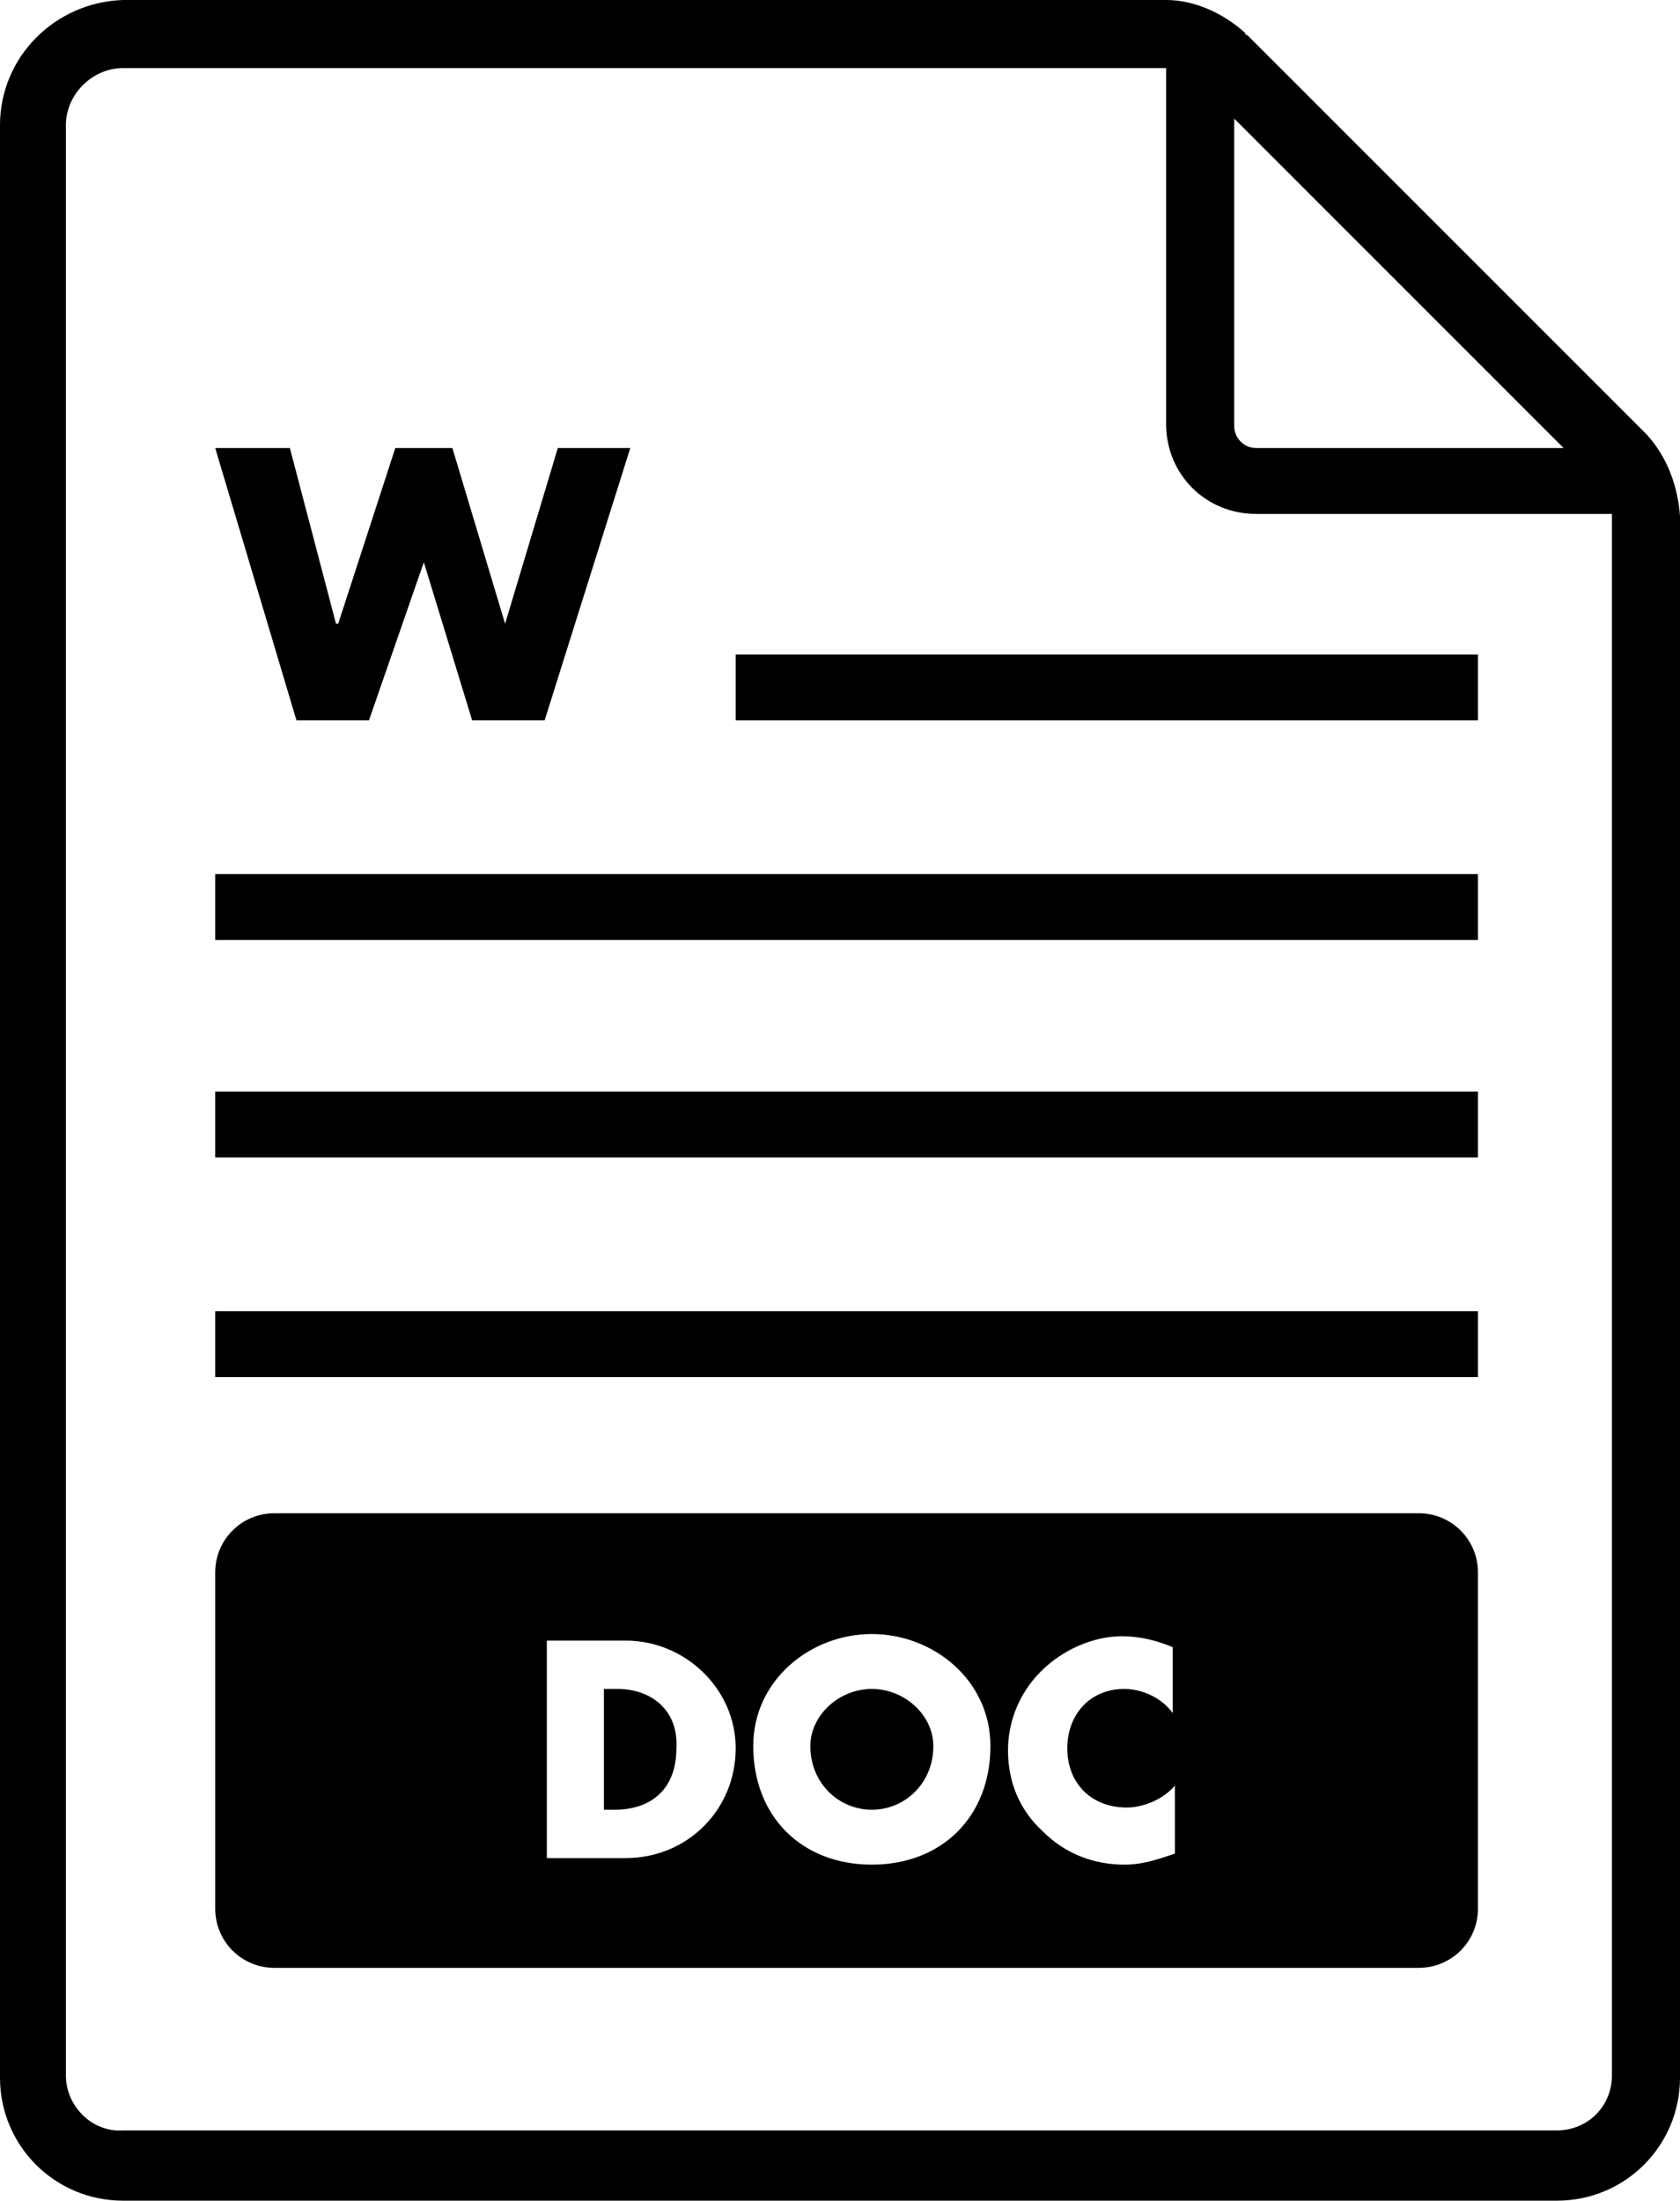 <?xml version="1.0" encoding="utf-8"?>
<!-- Generator: Adobe Illustrator 16.0.0, SVG Export Plug-In . SVG Version: 6.00 Build 0)  -->
<!DOCTYPE svg PUBLIC "-//W3C//DTD SVG 1.1//EN" "http://www.w3.org/Graphics/SVG/1.1/DTD/svg11.dtd">
<svg version="1.1" id="Layer_1" xmlns="http://www.w3.org/2000/svg" xmlns:xlink="http://www.w3.org/1999/xlink" x="0px" y="0px"
	 width="644.046px" height="843.574px" viewBox="273.673 -0.842 644.046 843.574"
	 enable-background="new 273.673 -0.842 644.046 843.574" xml:space="preserve">
<g>
	<path d="M905.09,165.853C904.248,165.853,904.248,165.853,905.09,165.853l-0.842-0.842L751.866,12.628l0,0c0,0-0.842,0-0.842-0.842
		c-8.419-7.577-19.364-12.628-30.309-12.628H320.819C294.72,0,273.673,21.047,273.673,47.146v748.44
		c0,26.099,21.047,47.146,47.146,47.146h549.754c26.099,0,47.146-21.048,47.146-47.146V197.002
		C916.877,185.216,912.667,174.271,905.09,165.853z M873.098,170.904H755.234c-5.052,0-8.419-4.209-8.419-8.419V44.62
		L873.098,170.904z M891.62,794.744c0,11.787-9.261,21.048-21.048,21.048H320.819c-11.786,0.842-21.889-9.261-21.889-21.048V47.146
		c0-11.787,10.103-21.889,21.889-21.889h399.897l0,0v136.386c0,19.363,15.154,34.517,34.518,34.517h136.386l0,0L891.62,794.744
		L891.62,794.744z"/>
	<path d="M607.903,646.571c-12.628,0-23.572,10.103-23.572,21.89c0,14.312,10.944,24.415,23.572,24.415
		c12.629,0,23.573-10.103,23.573-24.415C631.476,656.674,620.531,646.571,607.903,646.571z"/>
	<path d="M817.533,579.221H378.909c-12.629,0-22.731,10.103-22.731,22.73v128.81c0,12.628,10.103,22.731,22.731,22.731h438.624
		c12.629,0,22.731-10.104,22.731-22.731v-128.81C840.265,589.323,830.162,579.221,817.533,579.221z M513.612,711.397h-30.309V628.05
		h30.309c22.73,0,42.094,18.521,42.094,41.253C555.705,692.876,537.184,711.397,513.612,711.397z M607.903,713.923
		c-26.94,0-45.462-18.521-45.462-45.462c0-25.257,21.89-42.937,45.462-42.937c23.573,0,45.463,17.68,45.463,42.937
		C653.365,695.401,634.844,713.923,607.903,713.923z M723.242,655.832c-4.21-5.893-11.787-9.261-18.522-9.261
		c-13.47,0-21.889,10.103-21.889,22.731c0,13.47,9.261,22.73,22.731,22.73c6.734,0,14.312-3.367,18.521-8.418v26.098
		c-7.577,2.526-12.629,4.21-19.364,4.21c-11.786,0-22.73-4.21-31.149-12.628c-9.261-8.419-13.471-19.364-13.471-31.15
		c0-10.944,4.21-21.889,12.629-30.308s20.205-13.471,31.149-13.471c6.735,0,13.471,1.684,19.364,4.21V655.832L723.242,655.832z"/>
	<path d="M510.243,646.571h-5.051v46.305h4.209c12.629,0,23.573-6.735,23.573-23.573
		C533.817,654.99,523.714,646.571,510.243,646.571z"/>
	<polygon points="415.111,275.298 436.157,214.682 436.157,214.682 454.679,275.298 482.461,275.298 515.295,170.904 
		487.513,170.904 467.307,238.255 467.307,238.255 447.102,170.904 425.213,170.904 403.323,238.255 402.482,238.255 
		384.802,170.904 356.178,170.904 387.328,275.298 	"/>
	<rect x="555.705" y="250.042" width="284.56" height="25.256"/>
	<rect x="356.178" y="334.23" width="484.087" height="25.257"/>
	<rect x="356.178" y="417.577" width="484.087" height="25.257"/>
	<rect x="356.178" y="501.767" width="484.087" height="25.257"/>
</g>
</svg>

